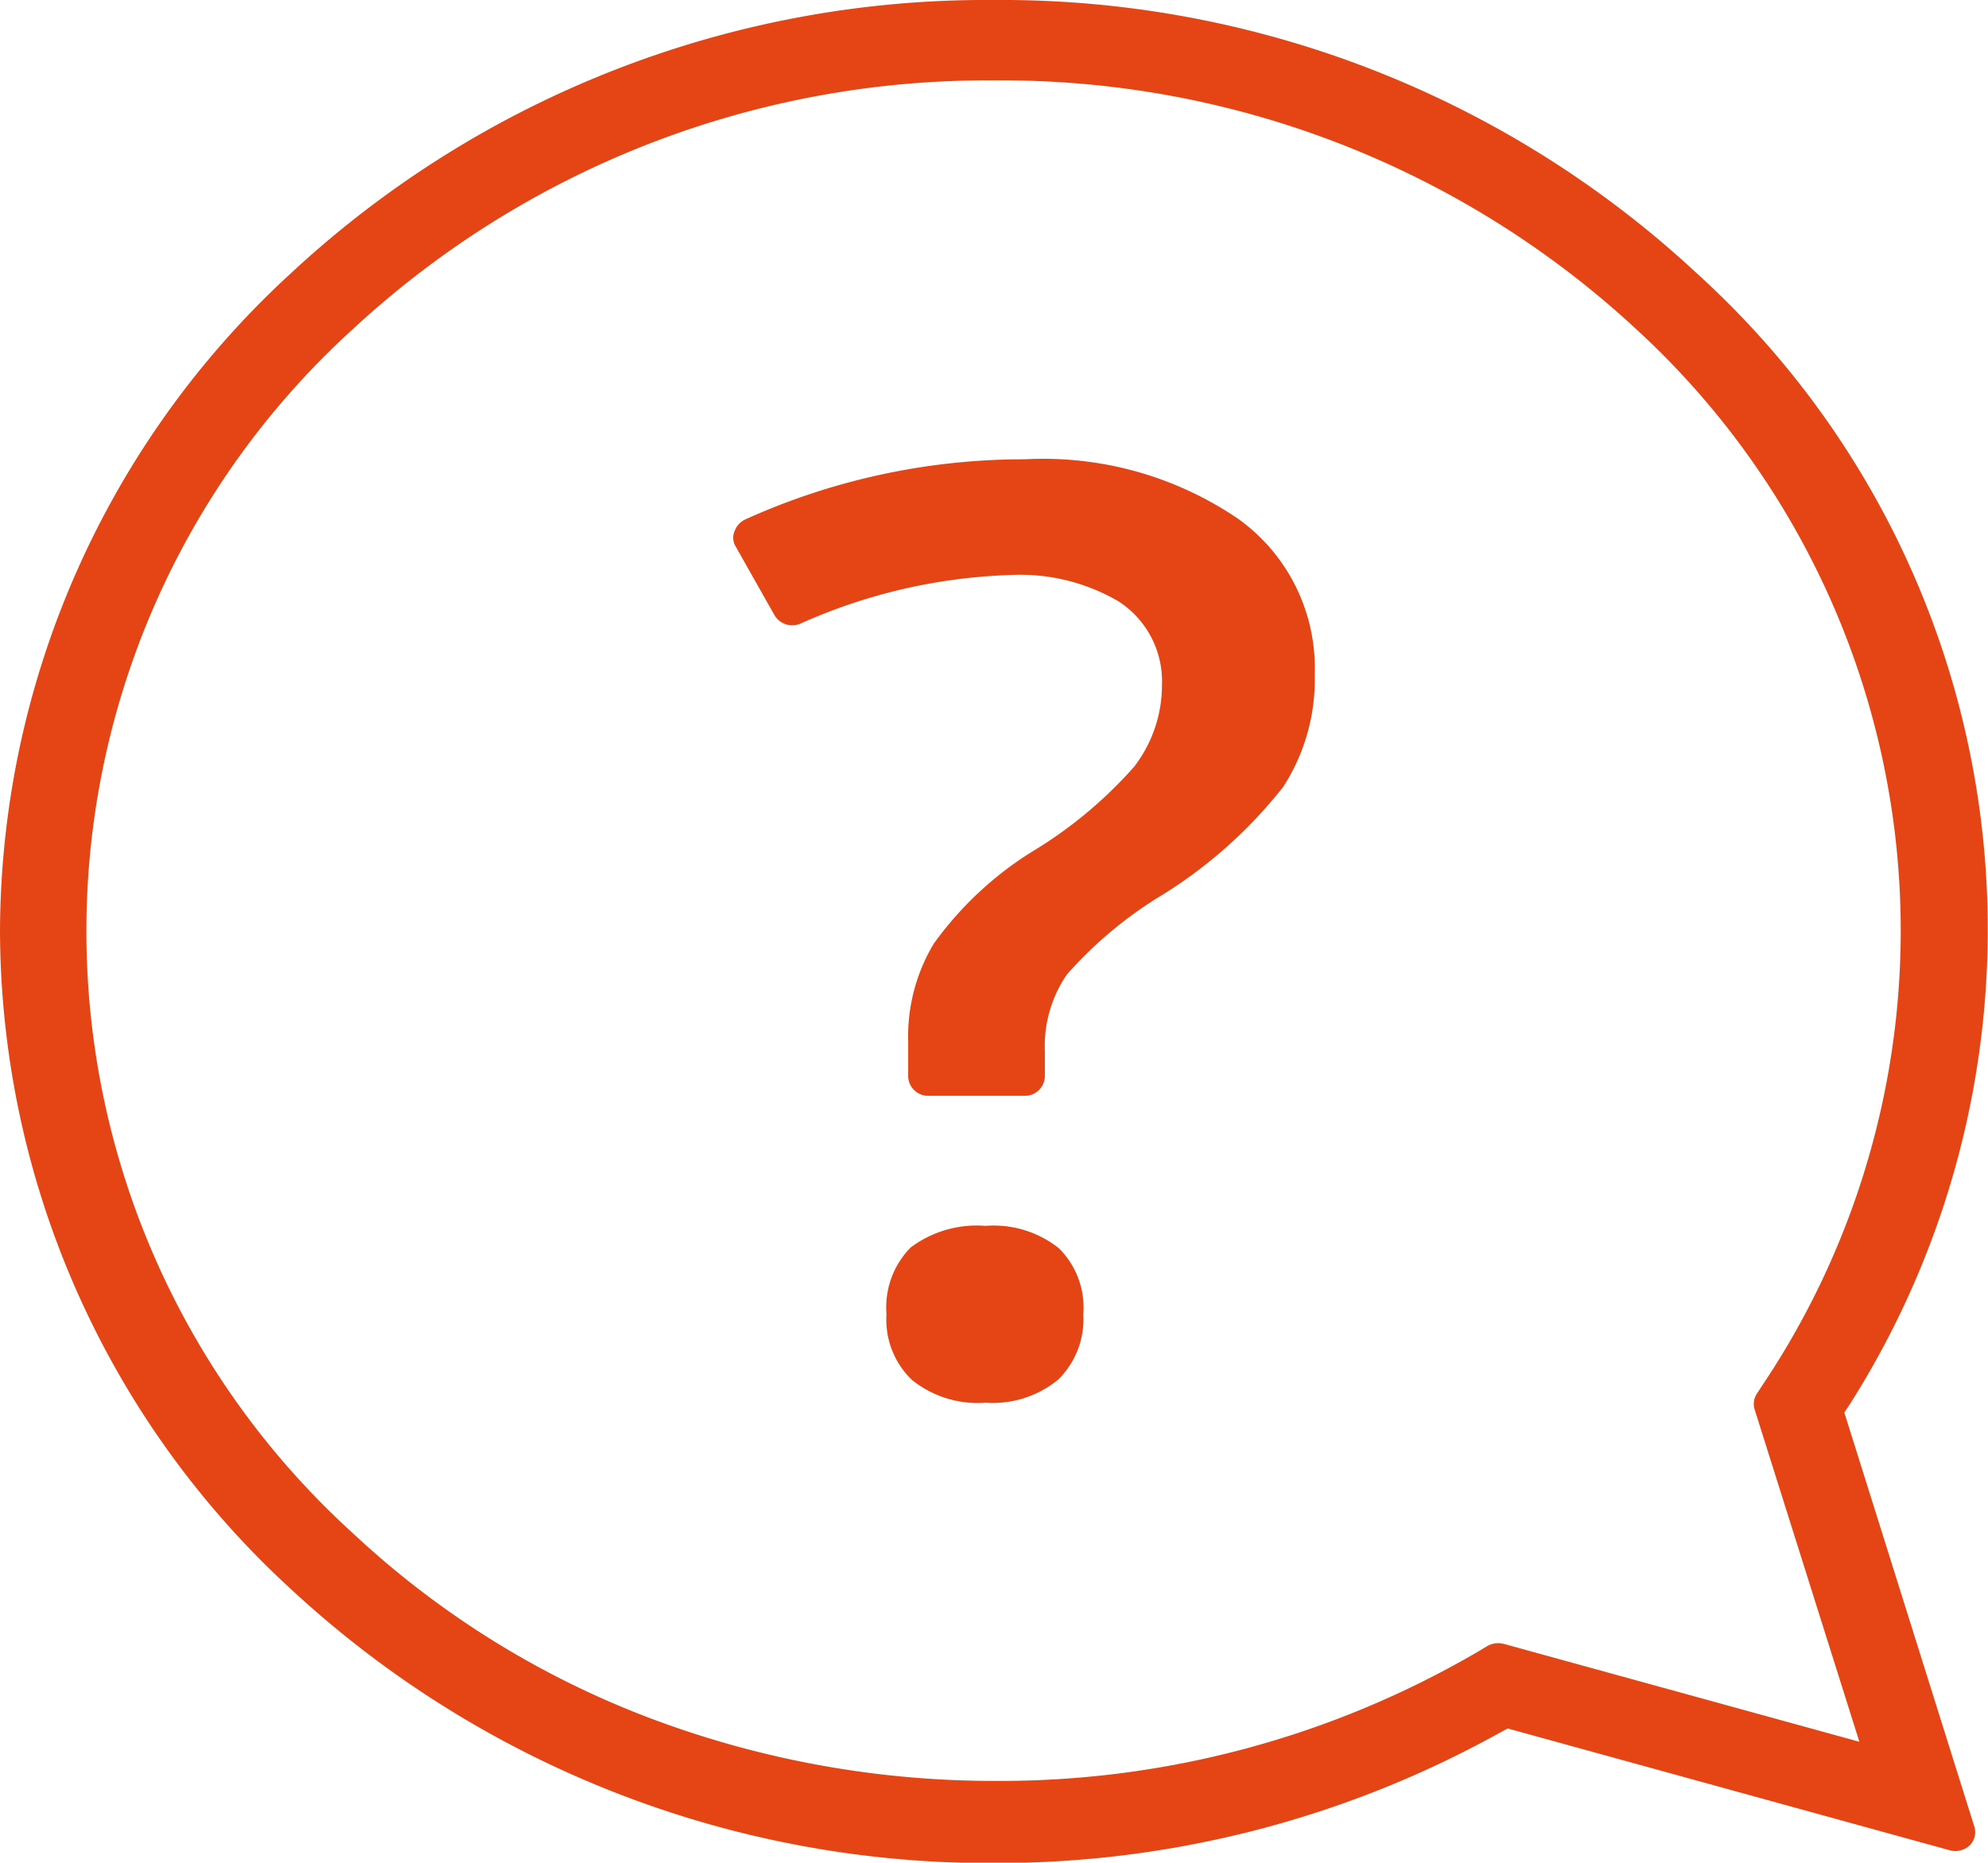 <svg xmlns="http://www.w3.org/2000/svg" id="Calque_1" data-name="Calque 1" viewBox="0 0 56.87 53.29"><title>ico-info-orange</title><path d="M53.1,51.53l-10.17-2.8a.64.64,0,0,0-.47.06l-.25.15A27.08,27.08,0,0,1,28.4,52.65a27.84,27.84,0,0,1-9.88-1.79A25.8,25.8,0,0,1,10,45.56a23.27,23.27,0,0,1,0-34.44A26.69,26.69,0,0,1,28.34,4a26.69,26.69,0,0,1,18.38,7.12,23.35,23.35,0,0,1,3.6,30.22l-.15.23a.53.53,0,0,0-.07.44ZM-.09,28.34A25.64,25.64,0,0,0,8.24,47.17,29.36,29.36,0,0,0,28.35,55a29.63,29.63,0,0,0,14.43-3.71l.26-.14,12.63,3.48a.6.6,0,0,0,.58-.13.53.53,0,0,0,.14-.54L52.67,42.11l.16-.24A25.34,25.34,0,0,0,48.44,9.51,29.2,29.2,0,0,0,28.34,1.7,29.2,29.2,0,0,0,8.24,9.51,25.64,25.64,0,0,0-.09,28.34" transform="translate(0.09 -1.7)" style="fill: #e54514"></path><path d="M22.06,19.29a.59.59,0,0,0,.75.25,15.93,15.93,0,0,1,6-1.39,5.58,5.58,0,0,1,3.09.75,2.72,2.72,0,0,1,1.25,2.39,3.82,3.82,0,0,1-.8,2.35,12.5,12.5,0,0,1-2.94,2.44,9.93,9.93,0,0,0-2.79,2.62,5.17,5.17,0,0,0-.73,2.8v1a.57.57,0,0,0,.58.55h2.75a.57.57,0,0,0,.58-.55v-.73a3.62,3.62,0,0,1,.63-2.19A11.74,11.74,0,0,1,33,27.4a13.35,13.35,0,0,0,3.62-3.19,5.66,5.66,0,0,0,.9-3.22,5.25,5.25,0,0,0-2.18-4.44,9.9,9.9,0,0,0-6.11-1.71,19.34,19.34,0,0,0-8,1.72.59.59,0,0,0-.3.32.49.49,0,0,0,0,.41Z" transform="translate(0.09 -1.7)" style="fill: #e54514"></path><path d="M28.09,36.77a3.15,3.15,0,0,0-2.13.62,2.44,2.44,0,0,0-.69,1.91A2.38,2.38,0,0,0,26,41.18a3,3,0,0,0,2.11.65,2.94,2.94,0,0,0,2.07-.66h0a2.42,2.42,0,0,0,.72-1.87,2.39,2.39,0,0,0-.7-1.89,3,3,0,0,0-2.09-.64" transform="translate(0.09 -1.7)" style="fill: #e54514"></path></svg>